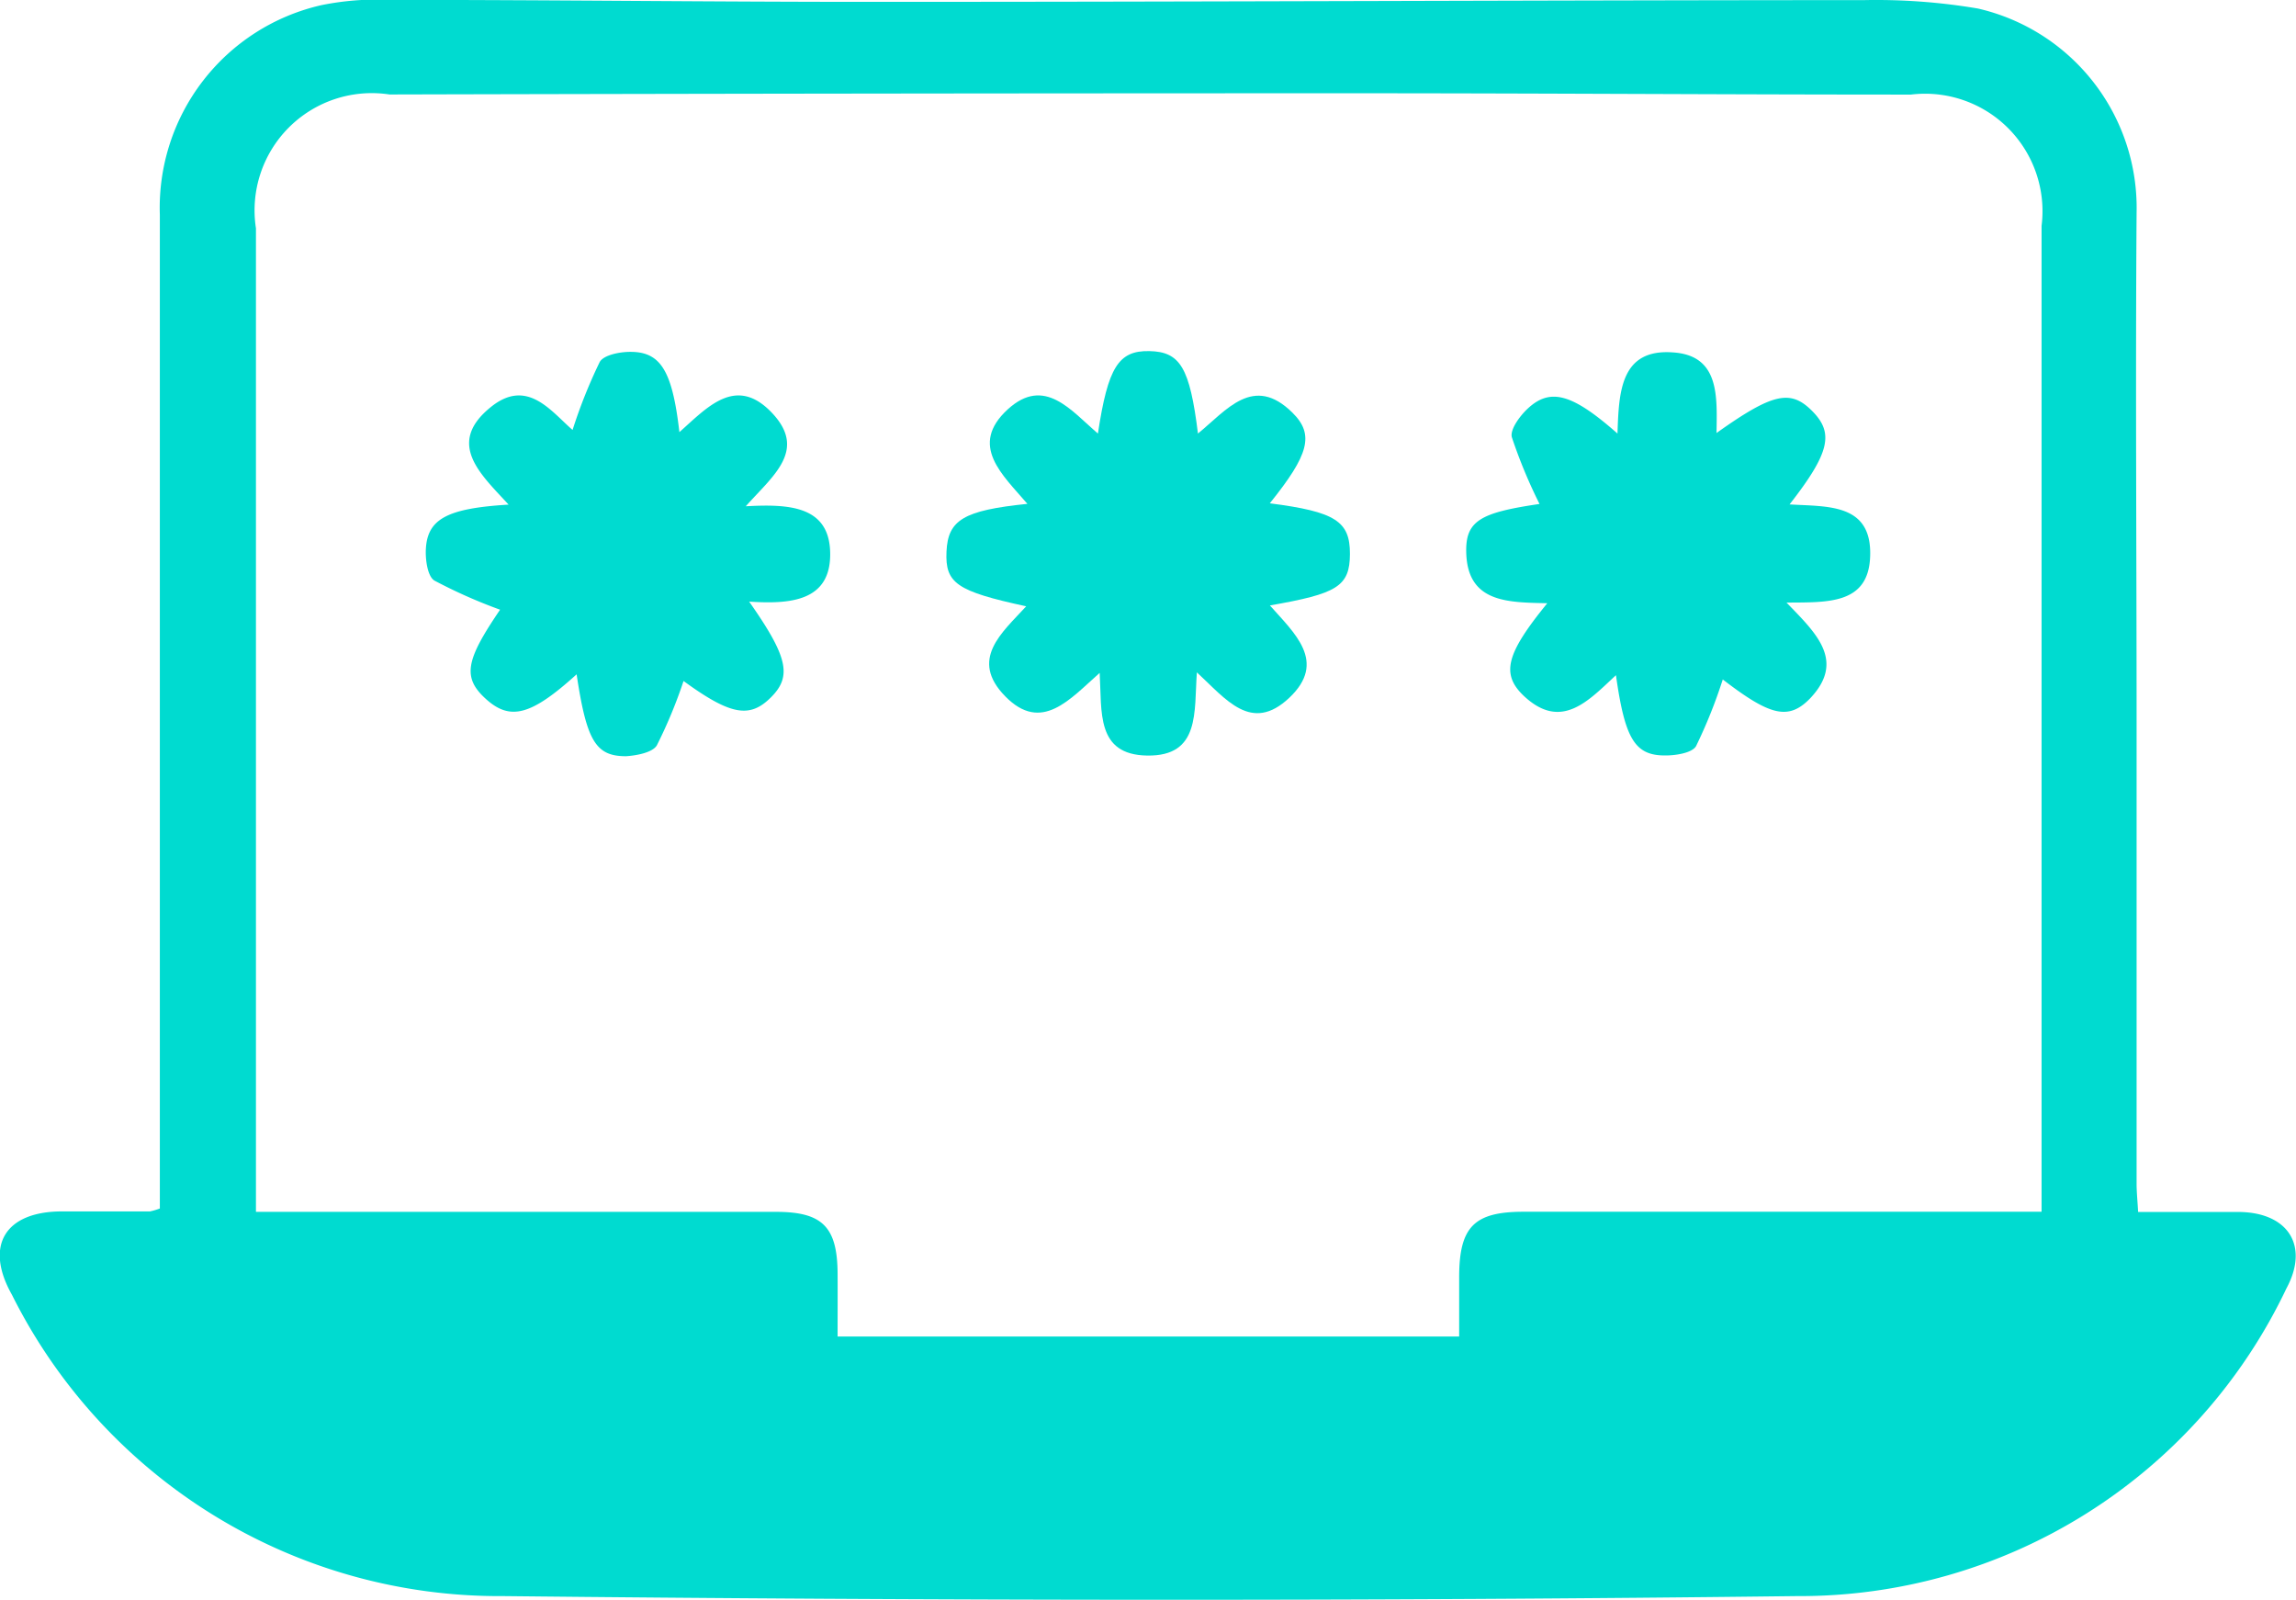 <svg xmlns="http://www.w3.org/2000/svg" width="21" height="14.634" viewBox="0 0 21 14.634">
  <g id="Group_42832" data-name="Group 42832" transform="translate(-1616.465 -1166)">
    <path id="Path_37804" data-name="Path 37804" d="M1617.927,1177.052v-1.917q0-3.585,0-7.17a1.9,1.9,0,0,1,1.478-1.918,2.543,2.543,0,0,1,.624-.048c1.5,0,2.991.019,4.487.018,3,0,6-.015,9-.016a5.585,5.585,0,0,1,1.04.077,1.871,1.871,0,0,1,1.451,1.869c-.011,1.55,0,3.1,0,4.649q0,2.114,0,4.228c0,.077.008.153.014.26.318,0,.622,0,.925,0,.448.006.642.31.431.7a4.927,4.927,0,0,1-4.473,2.813c-3.947.048-7.9.042-11.842,0a4.981,4.981,0,0,1-4.488-2.756c-.253-.449-.062-.758.448-.762l.814,0A.526.526,0,0,0,1617.927,1177.052Zm6.2,1.171h5.684c0-.193,0-.367,0-.541,0-.462.136-.6.59-.6h4.737v-9.017a1.074,1.074,0,0,0-1.195-1.2c-1.689,0-3.379-.012-5.068-.012q-4.424,0-8.848.011a1.072,1.072,0,0,0-1.221,1.224q0,4.162,0,8.324v.671h4.756c.425,0,.562.137.564.566C1624.127,1177.835,1624.126,1178.018,1624.126,1178.223Z" transform="translate(0 0)" fill="#00dbd0"/>
    <path id="Path_37805" data-name="Path 37805" d="M1624.7,1174.614c-.416.377-.607.426-.828.227s-.186-.357.128-.818a4.681,4.681,0,0,1-.6-.266c-.063-.037-.084-.19-.079-.287.014-.277.195-.374.757-.408-.253-.276-.577-.558-.163-.892.333-.27.551.039.748.209a4.677,4.677,0,0,1,.248-.621c.036-.065.186-.094.283-.093.278,0,.382.18.446.734.254-.225.515-.523.844-.179s.011.578-.237.857c.389-.021.763-.007.772.423.01.451-.372.473-.741.449.356.507.392.683.2.875s-.364.169-.8-.149a4.385,4.385,0,0,1-.244.588c-.038.066-.185.094-.283.1C1624.874,1175.363,1624.791,1175.222,1624.7,1174.614Z" transform="translate(-2.961 -2.447)" fill="#00dbd0"/>
    <path id="Path_37806" data-name="Path 37806" d="M1642.368,1172.409c.517-.368.678-.4.876-.2s.162.379-.208.853c.345.022.756-.014.737.477-.016.439-.389.418-.765.421.27.279.542.531.217.875-.2.207-.37.158-.8-.172a4.579,4.579,0,0,1-.244.609c-.035.063-.187.087-.285.086-.277,0-.366-.155-.448-.734-.251.233-.5.513-.844.188-.21-.2-.159-.386.216-.846-.351-.009-.725,0-.741-.455-.011-.3.127-.373.67-.453a4.661,4.661,0,0,1-.253-.61c-.019-.07.073-.195.145-.262.207-.193.407-.137.821.228.013-.373.024-.778.508-.742C1642.4,1171.7,1642.372,1172.081,1642.368,1172.409Z" transform="translate(-10.203 -2.449)" fill="#00dbd0"/>
    <path id="Path_37807" data-name="Path 37807" d="M1634.66,1173.045c.6.077.734.164.733.463s-.119.364-.732.471c.223.253.526.515.178.844s-.58.013-.846-.232c-.026.362.032.768-.454.761-.47-.007-.414-.4-.435-.756-.273.241-.531.553-.863.215s-.032-.581.191-.824c-.637-.138-.742-.211-.729-.5s.154-.377.74-.437c-.225-.264-.541-.534-.179-.865.336-.306.578.012.824.222.092-.609.189-.76.471-.754s.369.151.444.754c.262-.214.507-.544.864-.191C1635.07,1172.416,1635.018,1172.6,1634.66,1173.045Z" transform="translate(-6.581 -2.442)" fill="#00dbd0"/>
  </g>
</svg>
